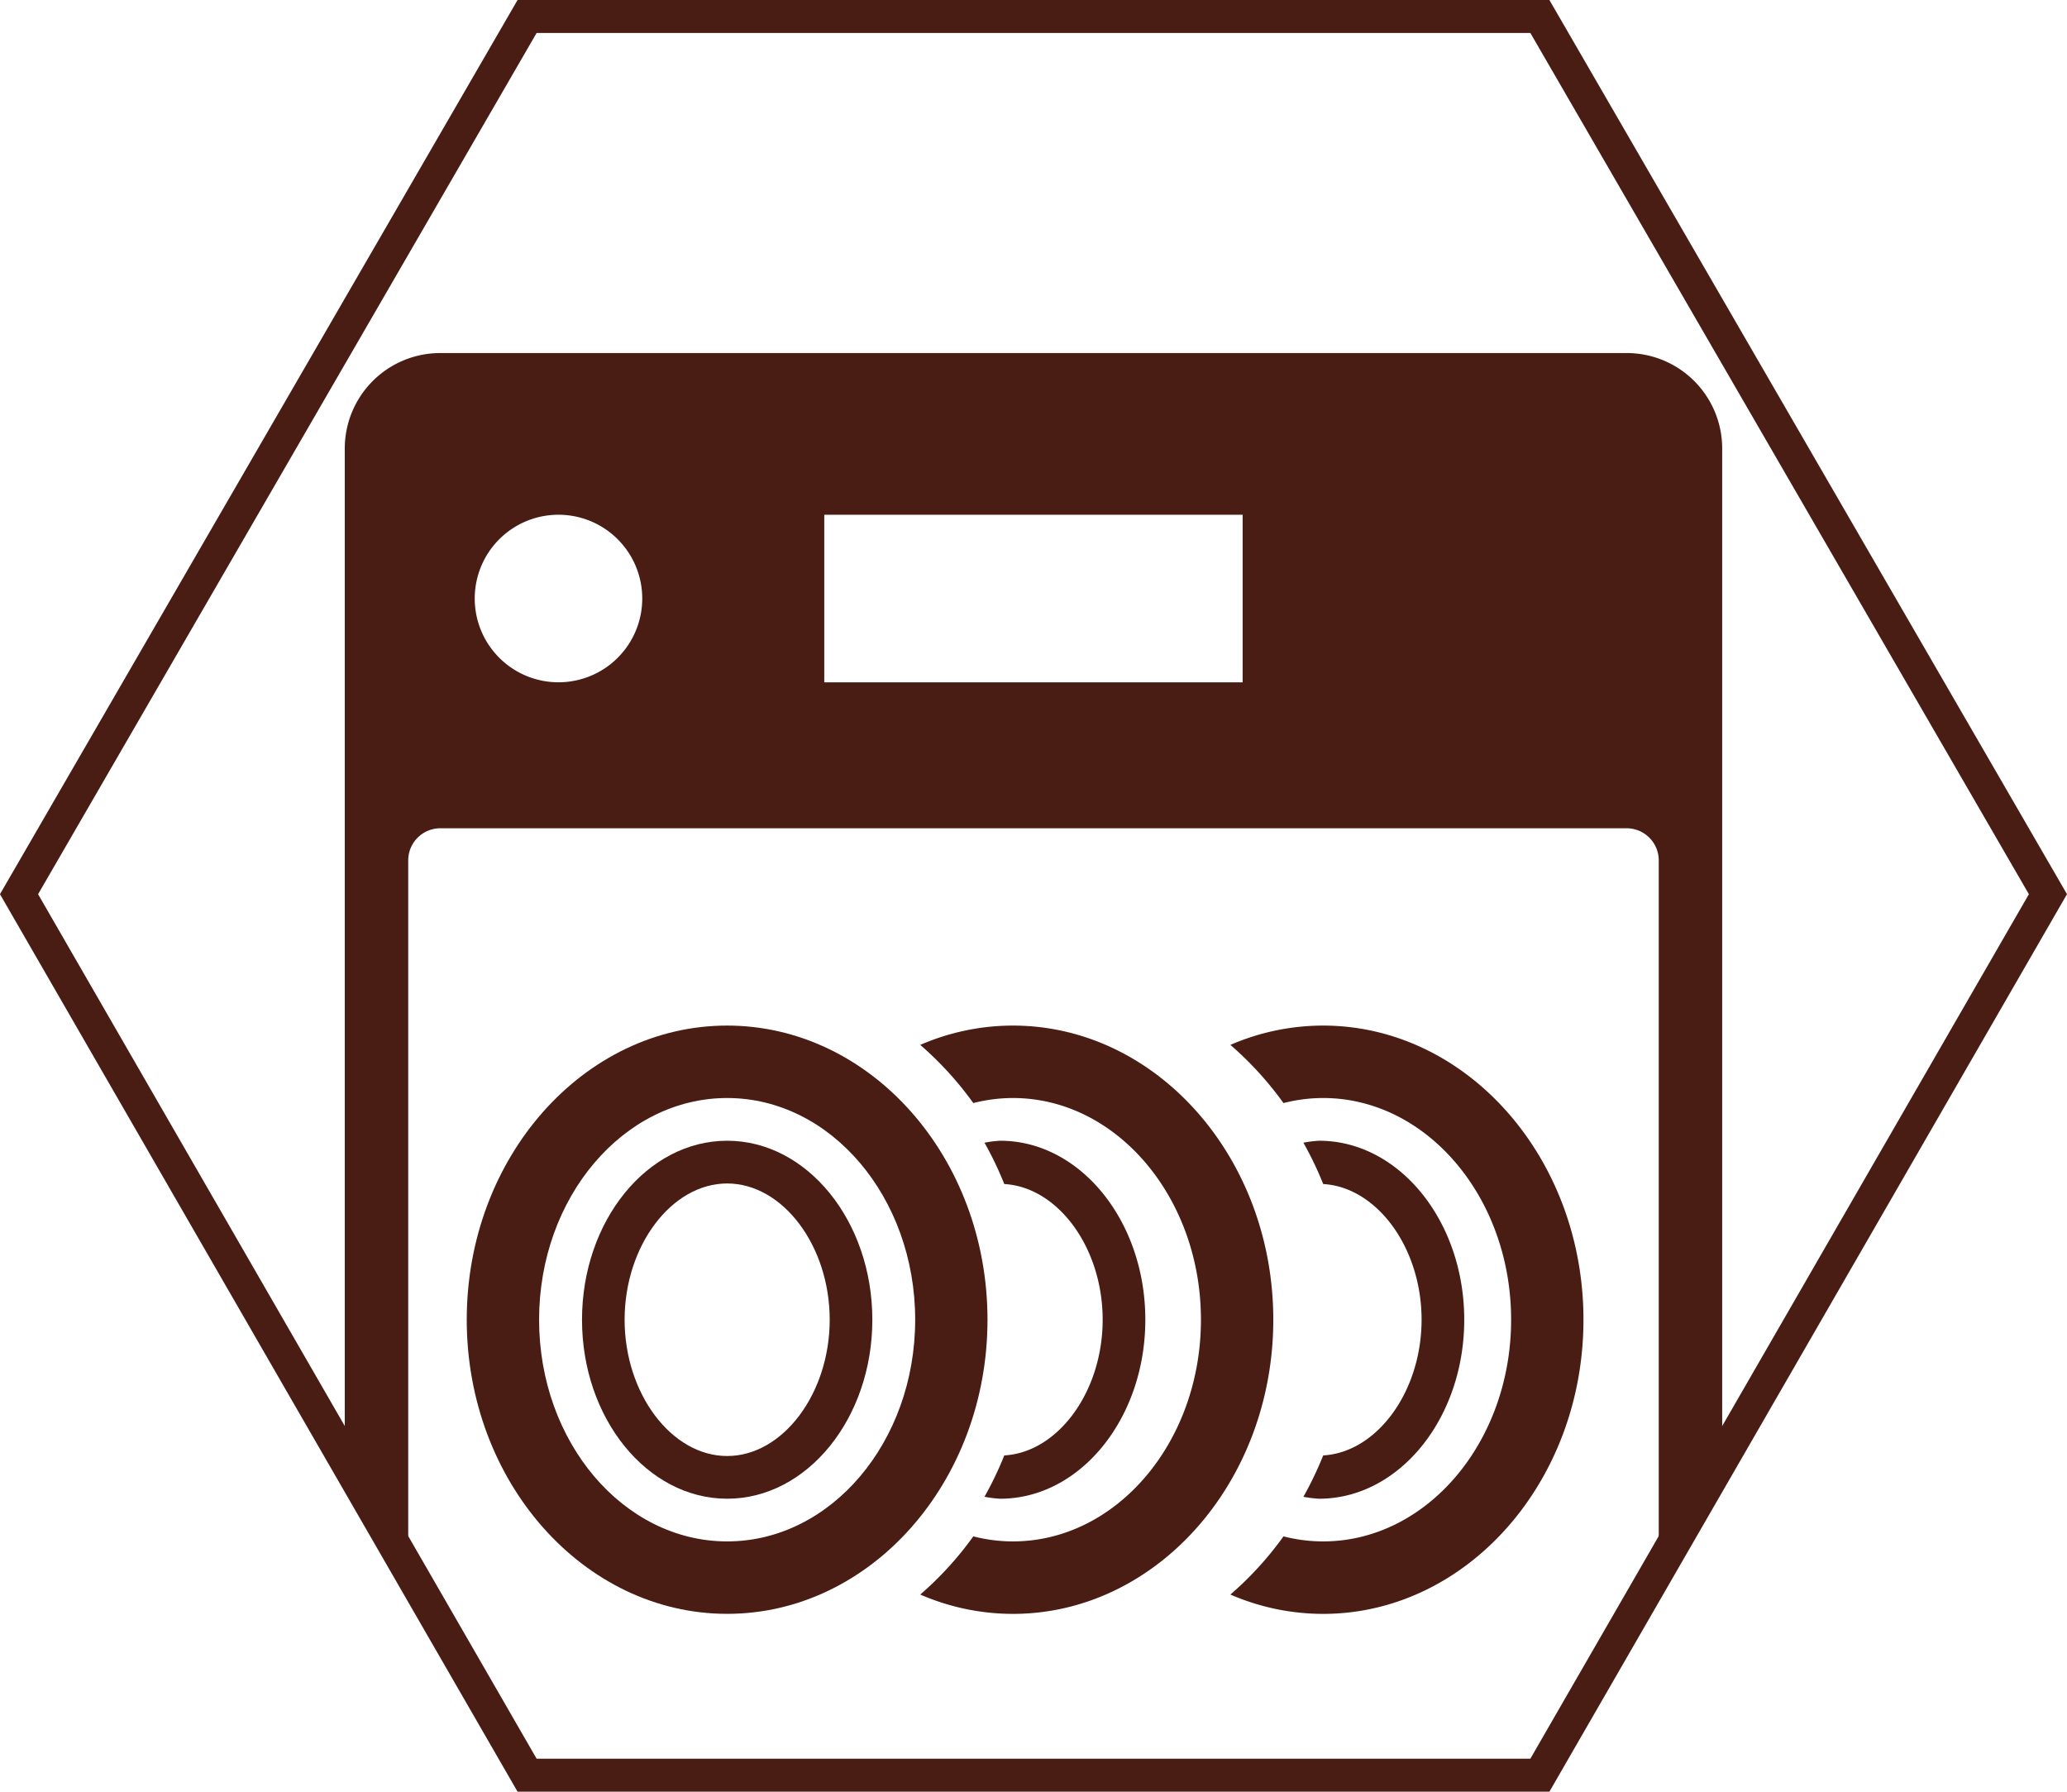 <svg xmlns="http://www.w3.org/2000/svg" xmlns:xlink="http://www.w3.org/1999/xlink" width="62.655" height="54.3" viewBox="0 0 62.655 54.3">
  <defs>
    <clipPath id="clip-path">
      <path id="パス_84883" data-name="パス 84883" d="M16,53.8.6,27.1,16,.5H46.7L62.1,27.1,46.7,53.8Z" transform="translate(-7033.39 11560)" fill="#fff" stroke="#fff" stroke-width="1"/>
    </clipPath>
  </defs>
  <g id="食洗機" transform="translate(0.577 0.5)">
    <path id="パス_84882" data-name="パス 84882" d="M16,53.8.6,27.1,16,.5H46.7L62.1,27.1,46.7,53.8Z" transform="translate(-0.6 -0.5)" fill="none" stroke="#491c14" stroke-width="1"/>
    <g id="マスクグループ_10" data-name="マスクグループ 10" transform="translate(7032.79 -11560.5)" clip-path="url(#clip-path)">
      <path id="パス_84874" data-name="パス 84874" d="M44.952,8.7H8.968a2.893,2.893,0,0,0-2.884,2.884V54.253a2.893,2.893,0,0,0,2.884,2.884H44.952a2.893,2.893,0,0,0,2.884-2.884V11.586A2.893,2.893,0,0,0,44.952,8.7M12.561,13.6a2.539,2.539,0,1,1-2.538,2.539A2.538,2.538,0,0,1,12.561,13.6M45.913,54.252a.974.974,0,0,1-.961.962H8.968a.974.974,0,0,1-.961-.962V24.063a.974.974,0,0,1,.961-.961H44.952a.974.974,0,0,1,.961.961ZM33.3,18.68H20.618V13.6H33.3Z" transform="translate(-7029 11562)" fill="#491c14"/>
      <path id="パス_84875" data-name="パス 84875" d="M17.674,46.91c-4.352,0-7.893-4-7.893-8.914s3.541-8.914,7.893-8.914,7.892,4,7.892,8.914-3.54,8.914-7.892,8.914m0-15.633c-3.142,0-5.7,3.014-5.7,6.719s2.555,6.719,5.7,6.719,5.7-3.014,5.7-6.719-2.556-6.719-5.7-6.719" transform="translate(-7029 11562)" fill="#491c14"/>
      <path id="パス_84876" data-name="パス 84876" d="M17.675,32.572c-2.428,0-4.4,2.434-4.4,5.425s1.976,5.424,4.4,5.424,4.4-2.433,4.4-5.424-1.975-5.425-4.4-5.425m0,9.555c-1.686,0-3.109-1.891-3.109-4.13s1.423-4.13,3.109-4.13,3.108,1.891,3.108,4.13-1.423,4.13-3.108,4.13" transform="translate(-7029 11562)" fill="#491c14"/>
      <path id="パス_84877" data-name="パス 84877" d="M25.95,32.572a3.563,3.563,0,0,0-.475.059,10.544,10.544,0,0,1,.6,1.253c1.628.093,2.982,1.931,2.982,4.112s-1.354,4.02-2.982,4.113a10.544,10.544,0,0,1-.6,1.253,3.563,3.563,0,0,0,.475.059c2.427,0,4.4-2.434,4.4-5.425s-1.975-5.424-4.4-5.424" transform="translate(-7029 11562)" fill="#491c14"/>
      <path id="パス_84878" data-name="パス 84878" d="M35.617,32.572a3.563,3.563,0,0,0-.475.059,10.543,10.543,0,0,1,.6,1.253c1.628.093,2.982,1.931,2.982,4.112s-1.354,4.02-2.982,4.113a10.543,10.543,0,0,1-.6,1.253,3.563,3.563,0,0,0,.475.059c2.427,0,4.4-2.434,4.4-5.425s-1.975-5.424-4.4-5.424" transform="translate(-7029 11562)" fill="#491c14"/>
      <path id="パス_84879" data-name="パス 84879" d="M26.337,29.082a7.057,7.057,0,0,0-2.809.585,10.237,10.237,0,0,1,1.608,1.763,4.88,4.88,0,0,1,1.2-.153c3.14,0,5.7,3.015,5.7,6.719s-2.556,6.719-5.7,6.719a4.833,4.833,0,0,1-1.2-.153,10.164,10.164,0,0,1-1.608,1.763,7.058,7.058,0,0,0,2.809.586c4.351,0,7.892-4,7.892-8.915s-3.541-8.914-7.892-8.914" transform="translate(-7029 11562)" fill="#491c14"/>
      <path id="パス_84880" data-name="パス 84880" d="M35.738,29.082a7.064,7.064,0,0,0-2.809.585,10.2,10.2,0,0,1,1.609,1.763,4.878,4.878,0,0,1,1.2-.153c3.141,0,5.7,3.015,5.7,6.719s-2.556,6.719-5.7,6.719a4.831,4.831,0,0,1-1.2-.153,10.13,10.13,0,0,1-1.609,1.763,7.065,7.065,0,0,0,2.809.586c4.352,0,7.893-4,7.893-8.915s-3.541-8.914-7.893-8.914" transform="translate(-7029 11562)" fill="#491c14"/>
    </g>
  </g>
</svg>
